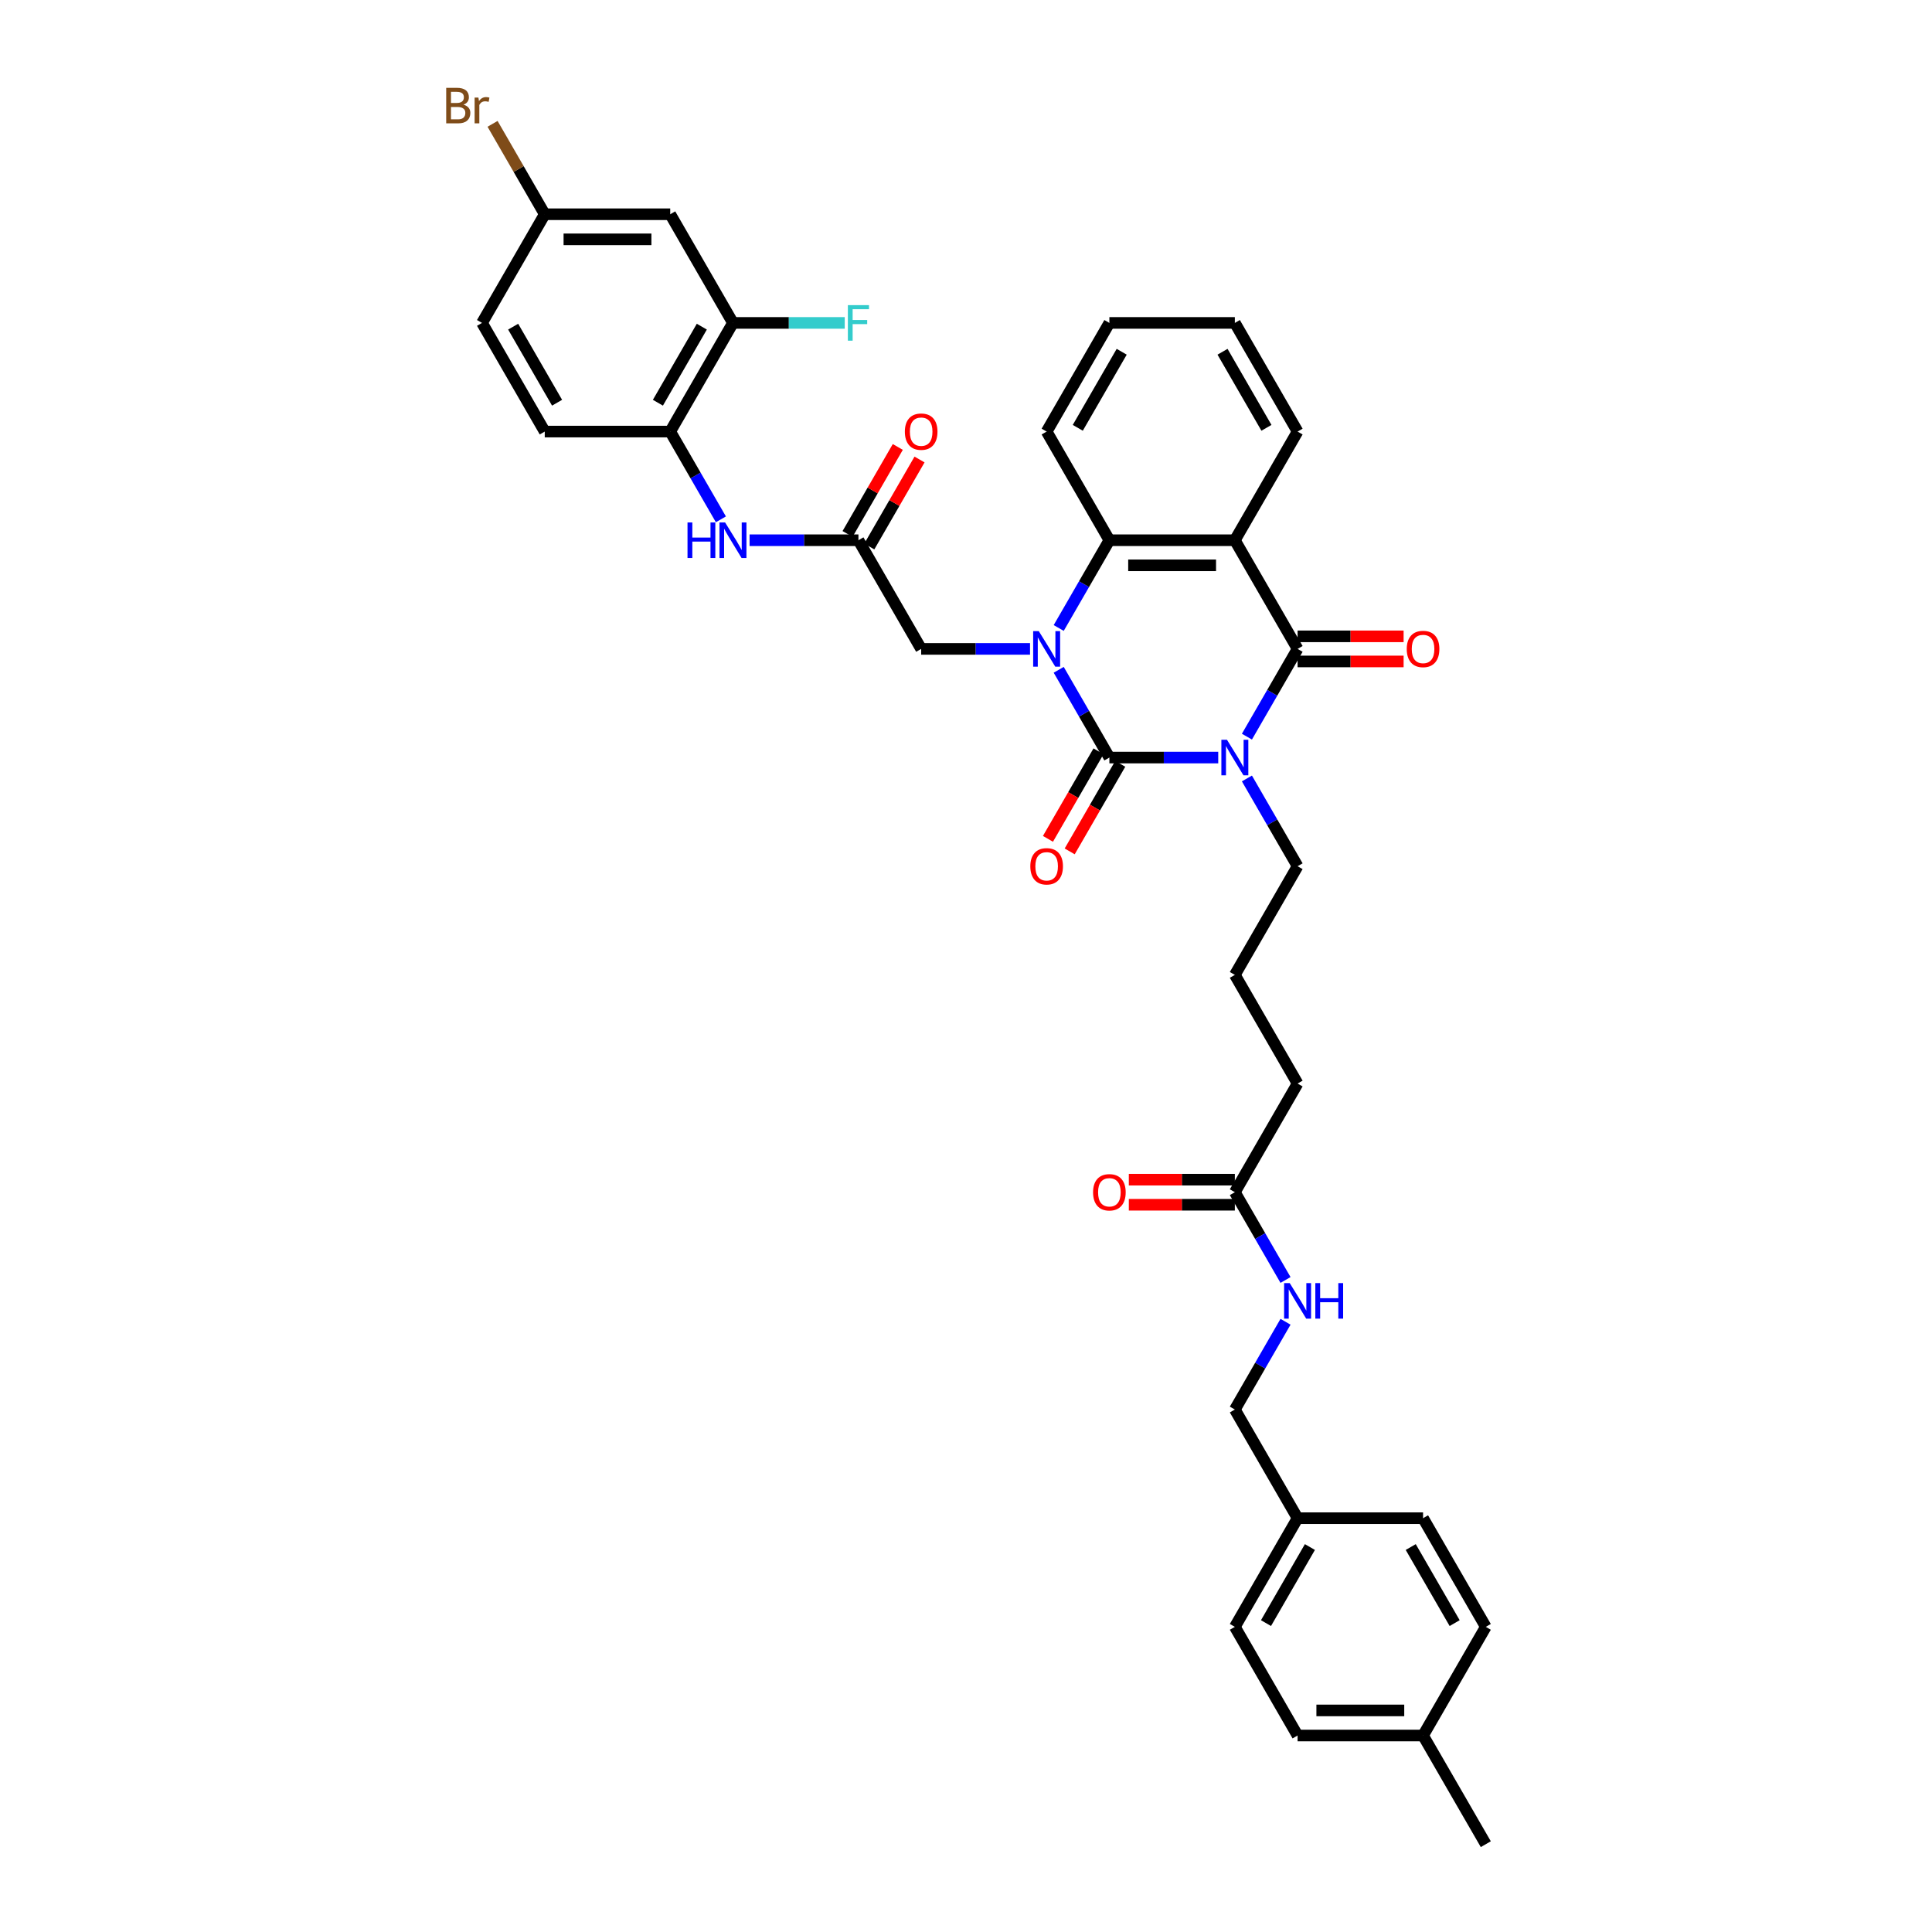 <?xml version='1.0' encoding='iso-8859-1'?>
<svg version='1.1' baseProfile='full'
              xmlns='http://www.w3.org/2000/svg'
                      xmlns:rdkit='http://www.rdkit.org/xml'
                      xmlns:xlink='http://www.w3.org/1999/xlink'
                  xml:space='preserve'
width='1000px' height='1000px' viewBox='0 0 1000 1000'>
<!-- END OF HEADER -->
<rect style='opacity:1.0;fill:#FFFFFF;stroke:none' width='1000' height='1000' x='0' y='0'> </rect>
<path class='bond-0' d='M 630.558,392.111 L 602.385,392.111' style='fill:none;fill-rule:evenodd;stroke:#0000FF;stroke-width:6px;stroke-linecap:butt;stroke-linejoin:miter;stroke-opacity:1' />
<path class='bond-0' d='M 602.385,392.111 L 574.212,392.111' style='fill:none;fill-rule:evenodd;stroke:#000000;stroke-width:6px;stroke-linecap:butt;stroke-linejoin:miter;stroke-opacity:1' />
<path class='bond-2' d='M 645.403,381.291 L 658.516,358.58' style='fill:none;fill-rule:evenodd;stroke:#0000FF;stroke-width:6px;stroke-linecap:butt;stroke-linejoin:miter;stroke-opacity:1' />
<path class='bond-2' d='M 658.516,358.58 L 671.628,335.868' style='fill:none;fill-rule:evenodd;stroke:#000000;stroke-width:6px;stroke-linecap:butt;stroke-linejoin:miter;stroke-opacity:1' />
<path class='bond-16' d='M 645.403,402.931 L 658.516,425.643' style='fill:none;fill-rule:evenodd;stroke:#0000FF;stroke-width:6px;stroke-linecap:butt;stroke-linejoin:miter;stroke-opacity:1' />
<path class='bond-16' d='M 658.516,425.643 L 671.628,448.355' style='fill:none;fill-rule:evenodd;stroke:#000000;stroke-width:6px;stroke-linecap:butt;stroke-linejoin:miter;stroke-opacity:1' />
<path class='bond-1' d='M 574.212,392.111 L 561.099,369.399' style='fill:none;fill-rule:evenodd;stroke:#000000;stroke-width:6px;stroke-linecap:butt;stroke-linejoin:miter;stroke-opacity:1' />
<path class='bond-1' d='M 561.099,369.399 L 547.986,346.688' style='fill:none;fill-rule:evenodd;stroke:#0000FF;stroke-width:6px;stroke-linecap:butt;stroke-linejoin:miter;stroke-opacity:1' />
<path class='bond-10' d='M 568.588,388.864 L 555.505,411.524' style='fill:none;fill-rule:evenodd;stroke:#000000;stroke-width:6px;stroke-linecap:butt;stroke-linejoin:miter;stroke-opacity:1' />
<path class='bond-10' d='M 555.505,411.524 L 542.422,434.184' style='fill:none;fill-rule:evenodd;stroke:#FF0000;stroke-width:6px;stroke-linecap:butt;stroke-linejoin:miter;stroke-opacity:1' />
<path class='bond-10' d='M 579.836,395.358 L 566.754,418.018' style='fill:none;fill-rule:evenodd;stroke:#000000;stroke-width:6px;stroke-linecap:butt;stroke-linejoin:miter;stroke-opacity:1' />
<path class='bond-10' d='M 566.754,418.018 L 553.671,440.678' style='fill:none;fill-rule:evenodd;stroke:#FF0000;stroke-width:6px;stroke-linecap:butt;stroke-linejoin:miter;stroke-opacity:1' />
<path class='bond-6' d='M 533.141,335.868 L 504.968,335.868' style='fill:none;fill-rule:evenodd;stroke:#0000FF;stroke-width:6px;stroke-linecap:butt;stroke-linejoin:miter;stroke-opacity:1' />
<path class='bond-6' d='M 504.968,335.868 L 476.795,335.868' style='fill:none;fill-rule:evenodd;stroke:#000000;stroke-width:6px;stroke-linecap:butt;stroke-linejoin:miter;stroke-opacity:1' />
<path class='bond-37' d='M 547.986,325.048 L 561.099,302.336' style='fill:none;fill-rule:evenodd;stroke:#0000FF;stroke-width:6px;stroke-linecap:butt;stroke-linejoin:miter;stroke-opacity:1' />
<path class='bond-37' d='M 561.099,302.336 L 574.212,279.624' style='fill:none;fill-rule:evenodd;stroke:#000000;stroke-width:6px;stroke-linecap:butt;stroke-linejoin:miter;stroke-opacity:1' />
<path class='bond-3' d='M 671.628,335.868 L 639.156,279.624' style='fill:none;fill-rule:evenodd;stroke:#000000;stroke-width:6px;stroke-linecap:butt;stroke-linejoin:miter;stroke-opacity:1' />
<path class='bond-12' d='M 671.628,342.362 L 699.067,342.362' style='fill:none;fill-rule:evenodd;stroke:#000000;stroke-width:6px;stroke-linecap:butt;stroke-linejoin:miter;stroke-opacity:1' />
<path class='bond-12' d='M 699.067,342.362 L 726.506,342.362' style='fill:none;fill-rule:evenodd;stroke:#FF0000;stroke-width:6px;stroke-linecap:butt;stroke-linejoin:miter;stroke-opacity:1' />
<path class='bond-12' d='M 671.628,329.373 L 699.067,329.373' style='fill:none;fill-rule:evenodd;stroke:#000000;stroke-width:6px;stroke-linecap:butt;stroke-linejoin:miter;stroke-opacity:1' />
<path class='bond-12' d='M 699.067,329.373 L 726.506,329.373' style='fill:none;fill-rule:evenodd;stroke:#FF0000;stroke-width:6px;stroke-linecap:butt;stroke-linejoin:miter;stroke-opacity:1' />
<path class='bond-4' d='M 639.156,279.624 L 574.212,279.624' style='fill:none;fill-rule:evenodd;stroke:#000000;stroke-width:6px;stroke-linecap:butt;stroke-linejoin:miter;stroke-opacity:1' />
<path class='bond-4' d='M 629.415,292.613 L 583.954,292.613' style='fill:none;fill-rule:evenodd;stroke:#000000;stroke-width:6px;stroke-linecap:butt;stroke-linejoin:miter;stroke-opacity:1' />
<path class='bond-21' d='M 639.156,279.624 L 671.628,223.381' style='fill:none;fill-rule:evenodd;stroke:#000000;stroke-width:6px;stroke-linecap:butt;stroke-linejoin:miter;stroke-opacity:1' />
<path class='bond-27' d='M 574.212,279.624 L 541.74,223.381' style='fill:none;fill-rule:evenodd;stroke:#000000;stroke-width:6px;stroke-linecap:butt;stroke-linejoin:miter;stroke-opacity:1' />
<path class='bond-5' d='M 444.323,279.624 L 476.795,335.868' style='fill:none;fill-rule:evenodd;stroke:#000000;stroke-width:6px;stroke-linecap:butt;stroke-linejoin:miter;stroke-opacity:1' />
<path class='bond-7' d='M 444.323,279.624 L 416.15,279.624' style='fill:none;fill-rule:evenodd;stroke:#000000;stroke-width:6px;stroke-linecap:butt;stroke-linejoin:miter;stroke-opacity:1' />
<path class='bond-7' d='M 416.15,279.624 L 387.978,279.624' style='fill:none;fill-rule:evenodd;stroke:#0000FF;stroke-width:6px;stroke-linecap:butt;stroke-linejoin:miter;stroke-opacity:1' />
<path class='bond-15' d='M 449.948,282.872 L 462.948,260.355' style='fill:none;fill-rule:evenodd;stroke:#000000;stroke-width:6px;stroke-linecap:butt;stroke-linejoin:miter;stroke-opacity:1' />
<path class='bond-15' d='M 462.948,260.355 L 475.948,237.838' style='fill:none;fill-rule:evenodd;stroke:#FF0000;stroke-width:6px;stroke-linecap:butt;stroke-linejoin:miter;stroke-opacity:1' />
<path class='bond-15' d='M 438.699,276.377 L 451.699,253.86' style='fill:none;fill-rule:evenodd;stroke:#000000;stroke-width:6px;stroke-linecap:butt;stroke-linejoin:miter;stroke-opacity:1' />
<path class='bond-15' d='M 451.699,253.86 L 464.699,231.343' style='fill:none;fill-rule:evenodd;stroke:#FF0000;stroke-width:6px;stroke-linecap:butt;stroke-linejoin:miter;stroke-opacity:1' />
<path class='bond-8' d='M 373.132,268.805 L 360.019,246.093' style='fill:none;fill-rule:evenodd;stroke:#0000FF;stroke-width:6px;stroke-linecap:butt;stroke-linejoin:miter;stroke-opacity:1' />
<path class='bond-8' d='M 360.019,246.093 L 346.907,223.381' style='fill:none;fill-rule:evenodd;stroke:#000000;stroke-width:6px;stroke-linecap:butt;stroke-linejoin:miter;stroke-opacity:1' />
<path class='bond-9' d='M 346.907,223.381 L 379.379,167.138' style='fill:none;fill-rule:evenodd;stroke:#000000;stroke-width:6px;stroke-linecap:butt;stroke-linejoin:miter;stroke-opacity:1' />
<path class='bond-9' d='M 340.529,208.45 L 363.259,169.08' style='fill:none;fill-rule:evenodd;stroke:#000000;stroke-width:6px;stroke-linecap:butt;stroke-linejoin:miter;stroke-opacity:1' />
<path class='bond-18' d='M 346.907,223.381 L 281.962,223.381' style='fill:none;fill-rule:evenodd;stroke:#000000;stroke-width:6px;stroke-linecap:butt;stroke-linejoin:miter;stroke-opacity:1' />
<path class='bond-11' d='M 379.379,167.138 L 346.907,110.894' style='fill:none;fill-rule:evenodd;stroke:#000000;stroke-width:6px;stroke-linecap:butt;stroke-linejoin:miter;stroke-opacity:1' />
<path class='bond-20' d='M 379.379,167.138 L 408.305,167.138' style='fill:none;fill-rule:evenodd;stroke:#000000;stroke-width:6px;stroke-linecap:butt;stroke-linejoin:miter;stroke-opacity:1' />
<path class='bond-20' d='M 408.305,167.138 L 437.231,167.138' style='fill:none;fill-rule:evenodd;stroke:#33CCCC;stroke-width:6px;stroke-linecap:butt;stroke-linejoin:miter;stroke-opacity:1' />
<path class='bond-40' d='M 346.907,110.894 L 281.962,110.894' style='fill:none;fill-rule:evenodd;stroke:#000000;stroke-width:6px;stroke-linecap:butt;stroke-linejoin:miter;stroke-opacity:1' />
<path class='bond-40' d='M 337.165,123.883 L 291.704,123.883' style='fill:none;fill-rule:evenodd;stroke:#000000;stroke-width:6px;stroke-linecap:butt;stroke-linejoin:miter;stroke-opacity:1' />
<path class='bond-13' d='M 639.156,617.085 L 671.628,560.841' style='fill:none;fill-rule:evenodd;stroke:#000000;stroke-width:6px;stroke-linecap:butt;stroke-linejoin:miter;stroke-opacity:1' />
<path class='bond-14' d='M 639.156,617.085 L 652.269,639.797' style='fill:none;fill-rule:evenodd;stroke:#000000;stroke-width:6px;stroke-linecap:butt;stroke-linejoin:miter;stroke-opacity:1' />
<path class='bond-14' d='M 652.269,639.797 L 665.382,662.509' style='fill:none;fill-rule:evenodd;stroke:#0000FF;stroke-width:6px;stroke-linecap:butt;stroke-linejoin:miter;stroke-opacity:1' />
<path class='bond-17' d='M 639.156,610.59 L 611.717,610.59' style='fill:none;fill-rule:evenodd;stroke:#000000;stroke-width:6px;stroke-linecap:butt;stroke-linejoin:miter;stroke-opacity:1' />
<path class='bond-17' d='M 611.717,610.59 L 584.278,610.59' style='fill:none;fill-rule:evenodd;stroke:#FF0000;stroke-width:6px;stroke-linecap:butt;stroke-linejoin:miter;stroke-opacity:1' />
<path class='bond-17' d='M 639.156,623.579 L 611.717,623.579' style='fill:none;fill-rule:evenodd;stroke:#000000;stroke-width:6px;stroke-linecap:butt;stroke-linejoin:miter;stroke-opacity:1' />
<path class='bond-17' d='M 611.717,623.579 L 584.278,623.579' style='fill:none;fill-rule:evenodd;stroke:#FF0000;stroke-width:6px;stroke-linecap:butt;stroke-linejoin:miter;stroke-opacity:1' />
<path class='bond-22' d='M 665.382,684.148 L 652.269,706.86' style='fill:none;fill-rule:evenodd;stroke:#0000FF;stroke-width:6px;stroke-linecap:butt;stroke-linejoin:miter;stroke-opacity:1' />
<path class='bond-22' d='M 652.269,706.86 L 639.156,729.572' style='fill:none;fill-rule:evenodd;stroke:#000000;stroke-width:6px;stroke-linecap:butt;stroke-linejoin:miter;stroke-opacity:1' />
<path class='bond-32' d='M 671.628,448.355 L 639.156,504.598' style='fill:none;fill-rule:evenodd;stroke:#000000;stroke-width:6px;stroke-linecap:butt;stroke-linejoin:miter;stroke-opacity:1' />
<path class='bond-24' d='M 281.962,223.381 L 249.49,167.138' style='fill:none;fill-rule:evenodd;stroke:#000000;stroke-width:6px;stroke-linecap:butt;stroke-linejoin:miter;stroke-opacity:1' />
<path class='bond-24' d='M 288.34,208.45 L 265.61,169.08' style='fill:none;fill-rule:evenodd;stroke:#000000;stroke-width:6px;stroke-linecap:butt;stroke-linejoin:miter;stroke-opacity:1' />
<path class='bond-19' d='M 281.962,110.894 L 249.49,167.138' style='fill:none;fill-rule:evenodd;stroke:#000000;stroke-width:6px;stroke-linecap:butt;stroke-linejoin:miter;stroke-opacity:1' />
<path class='bond-25' d='M 281.962,110.894 L 268.454,87.497' style='fill:none;fill-rule:evenodd;stroke:#000000;stroke-width:6px;stroke-linecap:butt;stroke-linejoin:miter;stroke-opacity:1' />
<path class='bond-25' d='M 268.454,87.497 L 254.946,64.1' style='fill:none;fill-rule:evenodd;stroke:#7F4C19;stroke-width:6px;stroke-linecap:butt;stroke-linejoin:miter;stroke-opacity:1' />
<path class='bond-35' d='M 671.628,223.381 L 639.156,167.138' style='fill:none;fill-rule:evenodd;stroke:#000000;stroke-width:6px;stroke-linecap:butt;stroke-linejoin:miter;stroke-opacity:1' />
<path class='bond-35' d='M 655.509,221.439 L 632.778,182.068' style='fill:none;fill-rule:evenodd;stroke:#000000;stroke-width:6px;stroke-linecap:butt;stroke-linejoin:miter;stroke-opacity:1' />
<path class='bond-23' d='M 639.156,729.572 L 671.628,785.815' style='fill:none;fill-rule:evenodd;stroke:#000000;stroke-width:6px;stroke-linecap:butt;stroke-linejoin:miter;stroke-opacity:1' />
<path class='bond-28' d='M 671.628,785.815 L 736.573,785.815' style='fill:none;fill-rule:evenodd;stroke:#000000;stroke-width:6px;stroke-linecap:butt;stroke-linejoin:miter;stroke-opacity:1' />
<path class='bond-29' d='M 671.628,785.815 L 639.156,842.059' style='fill:none;fill-rule:evenodd;stroke:#000000;stroke-width:6px;stroke-linecap:butt;stroke-linejoin:miter;stroke-opacity:1' />
<path class='bond-29' d='M 678.006,800.746 L 655.276,840.117' style='fill:none;fill-rule:evenodd;stroke:#000000;stroke-width:6px;stroke-linecap:butt;stroke-linejoin:miter;stroke-opacity:1' />
<path class='bond-26' d='M 736.573,898.302 L 671.628,898.302' style='fill:none;fill-rule:evenodd;stroke:#000000;stroke-width:6px;stroke-linecap:butt;stroke-linejoin:miter;stroke-opacity:1' />
<path class='bond-26' d='M 726.831,885.313 L 681.37,885.313' style='fill:none;fill-rule:evenodd;stroke:#000000;stroke-width:6px;stroke-linecap:butt;stroke-linejoin:miter;stroke-opacity:1' />
<path class='bond-34' d='M 736.573,898.302 L 769.045,954.545' style='fill:none;fill-rule:evenodd;stroke:#000000;stroke-width:6px;stroke-linecap:butt;stroke-linejoin:miter;stroke-opacity:1' />
<path class='bond-39' d='M 736.573,898.302 L 769.045,842.059' style='fill:none;fill-rule:evenodd;stroke:#000000;stroke-width:6px;stroke-linecap:butt;stroke-linejoin:miter;stroke-opacity:1' />
<path class='bond-38' d='M 541.74,223.381 L 574.212,167.138' style='fill:none;fill-rule:evenodd;stroke:#000000;stroke-width:6px;stroke-linecap:butt;stroke-linejoin:miter;stroke-opacity:1' />
<path class='bond-38' d='M 557.859,221.439 L 580.59,182.068' style='fill:none;fill-rule:evenodd;stroke:#000000;stroke-width:6px;stroke-linecap:butt;stroke-linejoin:miter;stroke-opacity:1' />
<path class='bond-30' d='M 736.573,785.815 L 769.045,842.059' style='fill:none;fill-rule:evenodd;stroke:#000000;stroke-width:6px;stroke-linecap:butt;stroke-linejoin:miter;stroke-opacity:1' />
<path class='bond-30' d='M 730.195,800.746 L 752.925,840.117' style='fill:none;fill-rule:evenodd;stroke:#000000;stroke-width:6px;stroke-linecap:butt;stroke-linejoin:miter;stroke-opacity:1' />
<path class='bond-31' d='M 639.156,842.059 L 671.628,898.302' style='fill:none;fill-rule:evenodd;stroke:#000000;stroke-width:6px;stroke-linecap:butt;stroke-linejoin:miter;stroke-opacity:1' />
<path class='bond-33' d='M 639.156,504.598 L 671.628,560.841' style='fill:none;fill-rule:evenodd;stroke:#000000;stroke-width:6px;stroke-linecap:butt;stroke-linejoin:miter;stroke-opacity:1' />
<path class='bond-36' d='M 639.156,167.138 L 574.212,167.138' style='fill:none;fill-rule:evenodd;stroke:#000000;stroke-width:6px;stroke-linecap:butt;stroke-linejoin:miter;stroke-opacity:1' />
<path  class='atom-0' d='M 635.091 382.915
L 641.117 392.657
Q 641.715 393.618, 642.676 395.358
Q 643.637 397.099, 643.689 397.203
L 643.689 382.915
L 646.131 382.915
L 646.131 401.307
L 643.611 401.307
L 637.143 390.656
Q 636.39 389.41, 635.584 387.981
Q 634.805 386.552, 634.571 386.11
L 634.571 401.307
L 632.181 401.307
L 632.181 382.915
L 635.091 382.915
' fill='#0000FF'/>
<path  class='atom-2' d='M 537.674 326.672
L 543.701 336.413
Q 544.299 337.374, 545.26 339.115
Q 546.221 340.856, 546.273 340.959
L 546.273 326.672
L 548.715 326.672
L 548.715 345.064
L 546.195 345.064
L 539.726 334.413
Q 538.973 333.166, 538.168 331.737
Q 537.388 330.309, 537.155 329.867
L 537.155 345.064
L 534.765 345.064
L 534.765 326.672
L 537.674 326.672
' fill='#0000FF'/>
<path  class='atom-8' d='M 355.856 270.428
L 358.35 270.428
L 358.35 278.248
L 367.754 278.248
L 367.754 270.428
L 370.248 270.428
L 370.248 288.82
L 367.754 288.82
L 367.754 280.326
L 358.35 280.326
L 358.35 288.82
L 355.856 288.82
L 355.856 270.428
' fill='#0000FF'/>
<path  class='atom-8' d='M 375.313 270.428
L 381.34 280.17
Q 381.938 281.131, 382.899 282.872
Q 383.86 284.612, 383.912 284.716
L 383.912 270.428
L 386.354 270.428
L 386.354 288.82
L 383.834 288.82
L 377.366 278.17
Q 376.612 276.923, 375.807 275.494
Q 375.028 274.065, 374.794 273.624
L 374.794 288.82
L 372.404 288.82
L 372.404 270.428
L 375.313 270.428
' fill='#0000FF'/>
<path  class='atom-11' d='M 533.297 448.407
Q 533.297 443.99, 535.479 441.522
Q 537.661 439.055, 541.74 439.055
Q 545.818 439.055, 548 441.522
Q 550.182 443.99, 550.182 448.407
Q 550.182 452.875, 547.974 455.421
Q 545.766 457.94, 541.74 457.94
Q 537.687 457.94, 535.479 455.421
Q 533.297 452.901, 533.297 448.407
M 541.74 455.862
Q 544.545 455.862, 546.052 453.992
Q 547.585 452.095, 547.585 448.407
Q 547.585 444.796, 546.052 442.977
Q 544.545 441.133, 541.74 441.133
Q 538.934 441.133, 537.401 442.951
Q 535.895 444.77, 535.895 448.407
Q 535.895 452.121, 537.401 453.992
Q 538.934 455.862, 541.74 455.862
' fill='#FF0000'/>
<path  class='atom-13' d='M 728.13 335.92
Q 728.13 331.504, 730.312 329.036
Q 732.494 326.568, 736.573 326.568
Q 740.651 326.568, 742.833 329.036
Q 745.015 331.504, 745.015 335.92
Q 745.015 340.388, 742.807 342.934
Q 740.599 345.454, 736.573 345.454
Q 732.52 345.454, 730.312 342.934
Q 728.13 340.414, 728.13 335.92
M 736.573 343.375
Q 739.378 343.375, 740.885 341.505
Q 742.418 339.609, 742.418 335.92
Q 742.418 332.309, 740.885 330.49
Q 739.378 328.646, 736.573 328.646
Q 733.767 328.646, 732.234 330.464
Q 730.728 332.283, 730.728 335.92
Q 730.728 339.635, 732.234 341.505
Q 733.767 343.375, 736.573 343.375
' fill='#FF0000'/>
<path  class='atom-15' d='M 667.563 664.132
L 673.59 673.874
Q 674.187 674.835, 675.148 676.576
Q 676.109 678.316, 676.161 678.42
L 676.161 664.132
L 678.603 664.132
L 678.603 682.524
L 676.084 682.524
L 669.615 671.874
Q 668.862 670.627, 668.056 669.198
Q 667.277 667.769, 667.043 667.327
L 667.043 682.524
L 664.653 682.524
L 664.653 664.132
L 667.563 664.132
' fill='#0000FF'/>
<path  class='atom-15' d='M 680.811 664.132
L 683.305 664.132
L 683.305 671.952
L 692.709 671.952
L 692.709 664.132
L 695.203 664.132
L 695.203 682.524
L 692.709 682.524
L 692.709 674.03
L 683.305 674.03
L 683.305 682.524
L 680.811 682.524
L 680.811 664.132
' fill='#0000FF'/>
<path  class='atom-16' d='M 468.353 223.433
Q 468.353 219.017, 470.535 216.549
Q 472.717 214.081, 476.795 214.081
Q 480.874 214.081, 483.056 216.549
Q 485.238 219.017, 485.238 223.433
Q 485.238 227.901, 483.03 230.447
Q 480.822 232.967, 476.795 232.967
Q 472.743 232.967, 470.535 230.447
Q 468.353 227.927, 468.353 223.433
M 476.795 230.888
Q 479.601 230.888, 481.108 229.018
Q 482.64 227.122, 482.64 223.433
Q 482.64 219.822, 481.108 218.004
Q 479.601 216.159, 476.795 216.159
Q 473.99 216.159, 472.457 217.978
Q 470.95 219.796, 470.95 223.433
Q 470.95 227.148, 472.457 229.018
Q 473.99 230.888, 476.795 230.888
' fill='#FF0000'/>
<path  class='atom-18' d='M 565.769 617.137
Q 565.769 612.721, 567.951 610.253
Q 570.133 607.785, 574.212 607.785
Q 578.29 607.785, 580.472 610.253
Q 582.655 612.721, 582.655 617.137
Q 582.655 621.605, 580.447 624.151
Q 578.238 626.671, 574.212 626.671
Q 570.159 626.671, 567.951 624.151
Q 565.769 621.631, 565.769 617.137
M 574.212 624.592
Q 577.017 624.592, 578.524 622.722
Q 580.057 620.826, 580.057 617.137
Q 580.057 613.526, 578.524 611.708
Q 577.017 609.863, 574.212 609.863
Q 571.406 609.863, 569.874 611.682
Q 568.367 613.5, 568.367 617.137
Q 568.367 620.852, 569.874 622.722
Q 571.406 624.592, 574.212 624.592
' fill='#FF0000'/>
<path  class='atom-21' d='M 438.855 157.941
L 449.792 157.941
L 449.792 160.046
L 441.323 160.046
L 441.323 165.631
L 448.856 165.631
L 448.856 167.761
L 441.323 167.761
L 441.323 176.334
L 438.855 176.334
L 438.855 157.941
' fill='#33CCCC'/>
<path  class='atom-26' d='M 239.892 54.183
Q 241.658 54.677, 242.541 55.768
Q 243.45 56.833, 243.45 58.417
Q 243.45 60.963, 241.814 62.418
Q 240.203 63.847, 237.138 63.847
L 230.955 63.847
L 230.955 45.455
L 236.385 45.455
Q 239.528 45.455, 241.112 46.727
Q 242.697 48, 242.697 50.338
Q 242.697 53.118, 239.892 54.183
M 233.423 47.533
L 233.423 53.3
L 236.385 53.3
Q 238.203 53.3, 239.138 52.572
Q 240.099 51.819, 240.099 50.338
Q 240.099 47.533, 236.385 47.533
L 233.423 47.533
M 237.138 61.769
Q 238.93 61.769, 239.892 60.911
Q 240.853 60.054, 240.853 58.417
Q 240.853 56.911, 239.788 56.157
Q 238.749 55.378, 236.748 55.378
L 233.423 55.378
L 233.423 61.769
L 237.138 61.769
' fill='#7F4C19'/>
<path  class='atom-26' d='M 247.633 50.494
L 247.919 52.339
Q 249.321 50.26, 251.607 50.26
Q 252.335 50.26, 253.322 50.52
L 252.932 52.702
Q 251.815 52.443, 251.192 52.443
Q 250.101 52.443, 249.373 52.884
Q 248.672 53.3, 248.1 54.313
L 248.1 63.847
L 245.659 63.847
L 245.659 50.494
L 247.633 50.494
' fill='#7F4C19'/>
</svg>

